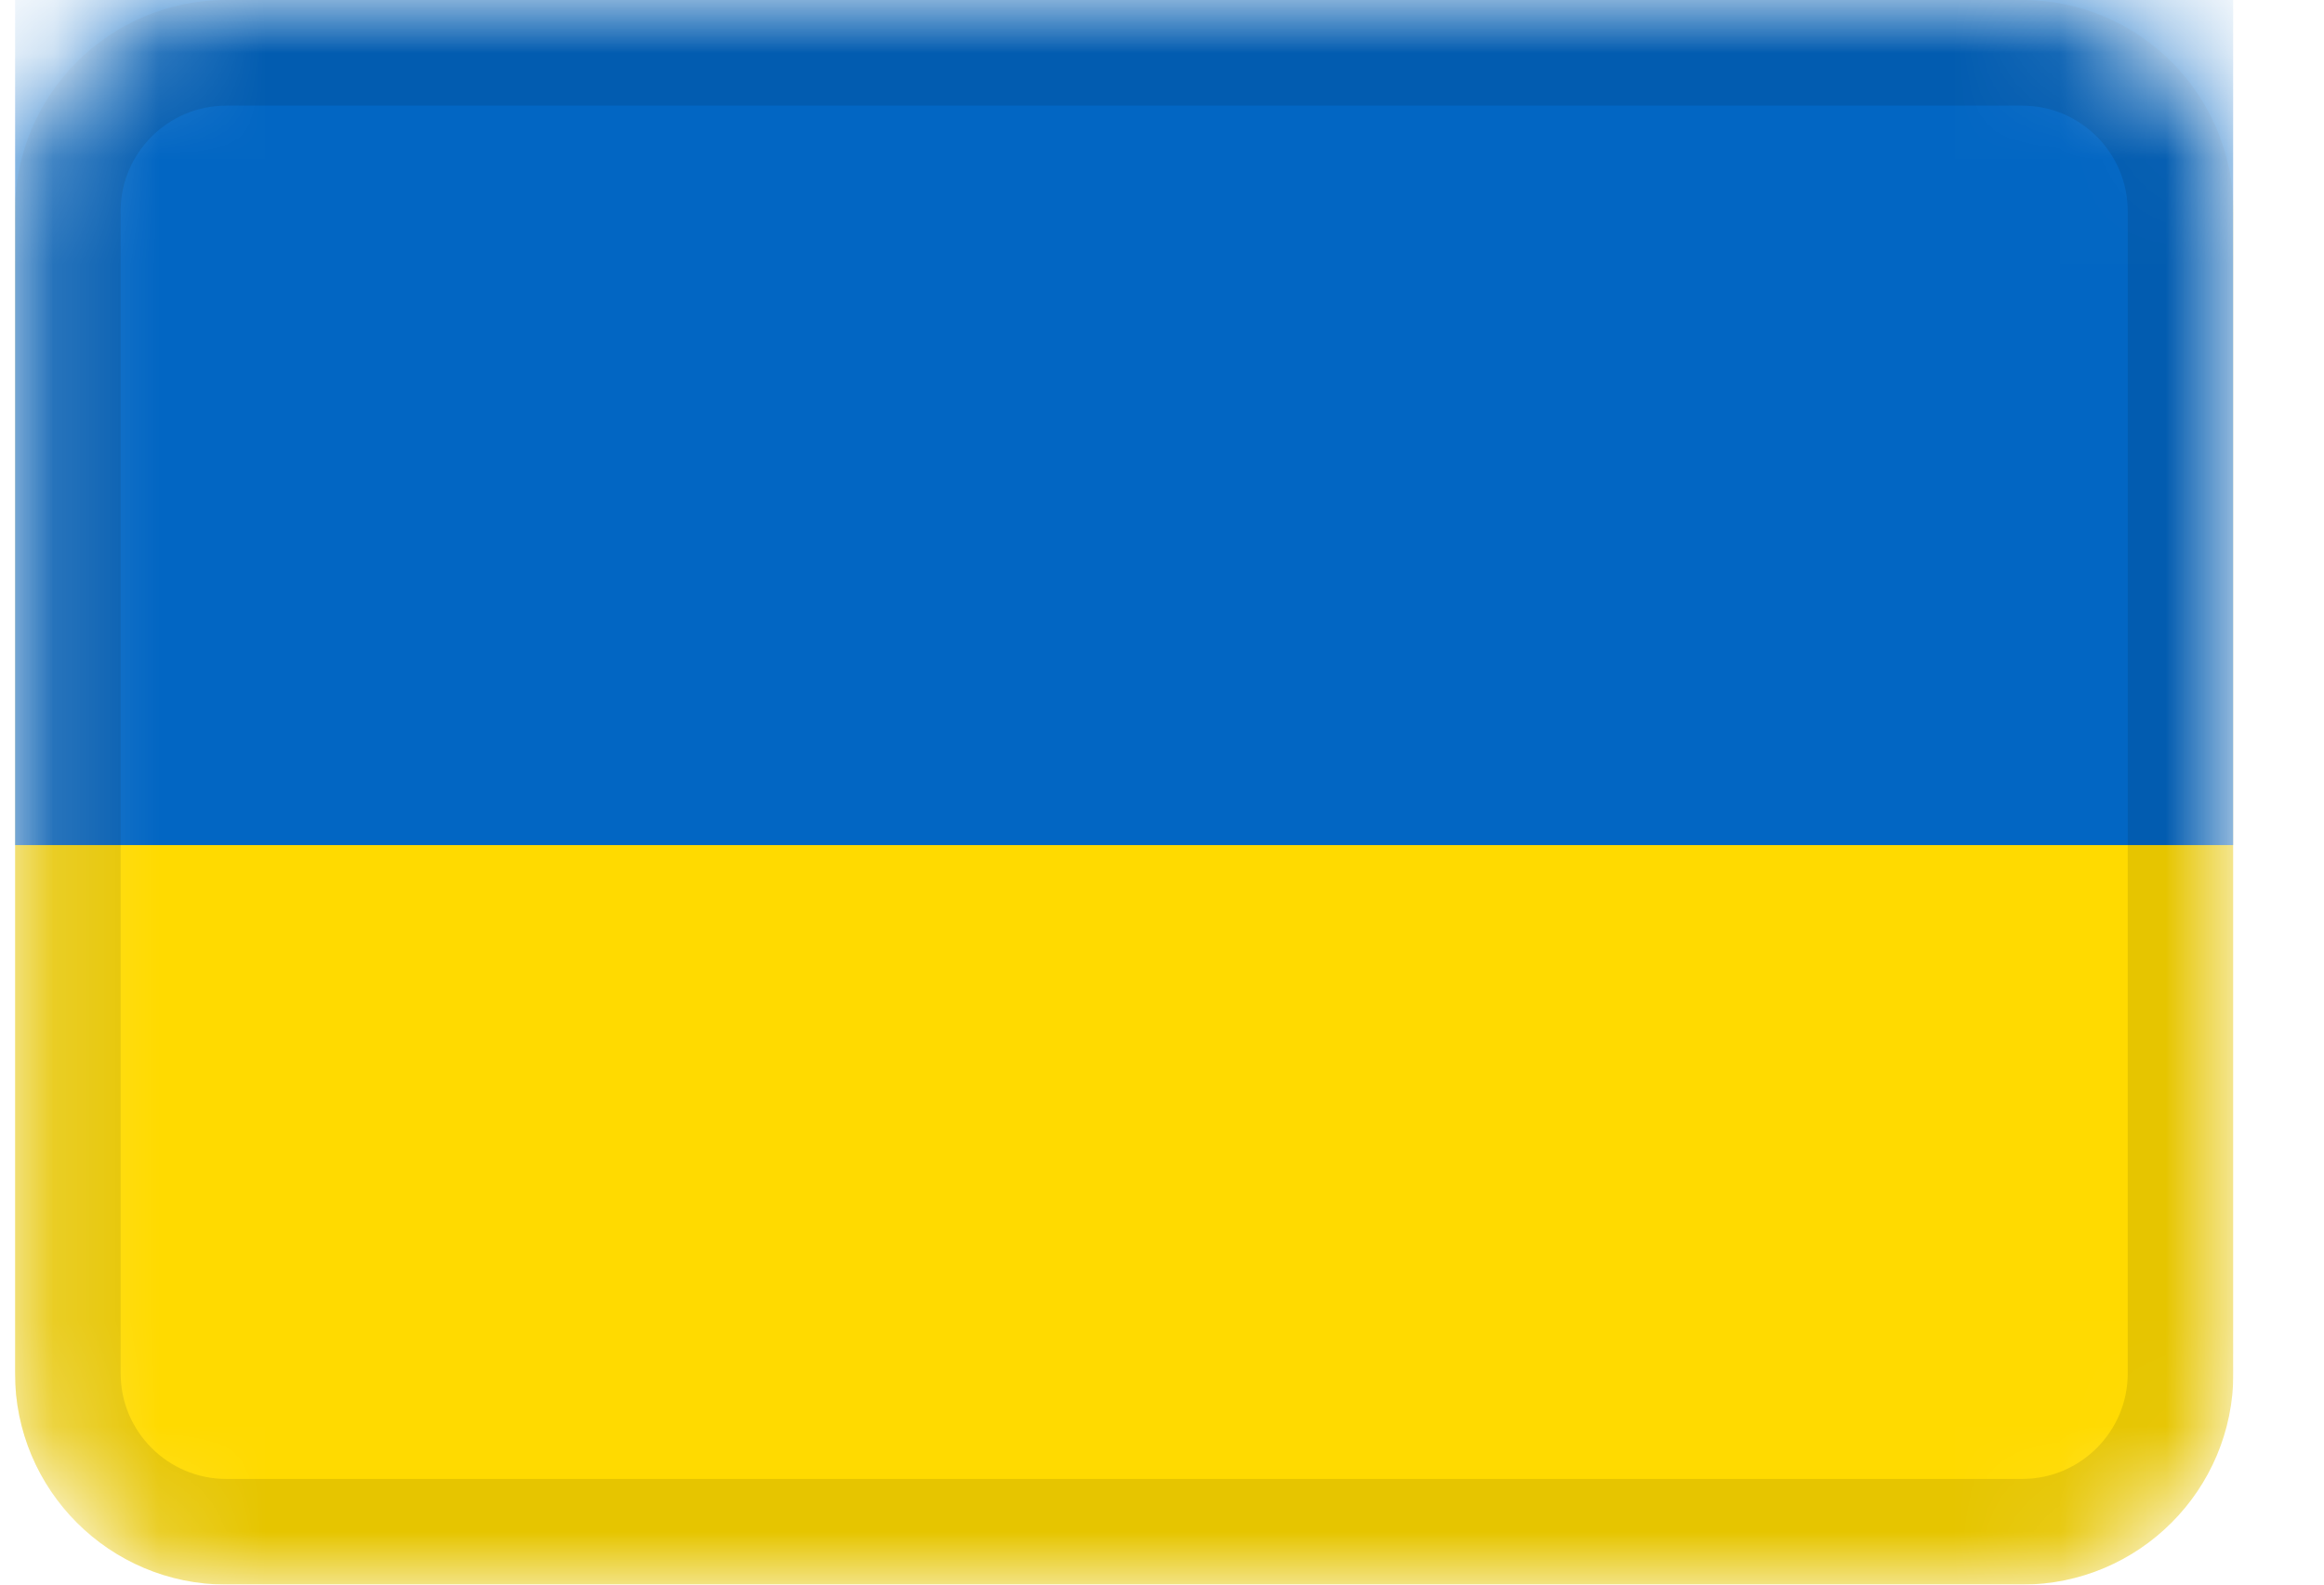 <svg width="22" height="15" viewBox="0 0 22 15" fill="none" xmlns="http://www.w3.org/2000/svg">
<g clip-path="url(#clip0_85_1360)">
<mask id="mask0_85_1360" style="mask-type:alpha" maskUnits="userSpaceOnUse" x="0" y="0" width="22" height="15">
<path d="M19.142 0H2.142C1.038 0 0.142 0.895 0.142 2V13C0.142 14.105 1.038 15 2.142 15H19.142C20.247 15 21.142 14.105 21.142 13V2C21.142 0.895 20.247 0 19.142 0Z" fill="white"/>
</mask>
<g mask="url(#mask0_85_1360)">
<path d="M19.142 0H2.142C1.038 0 0.142 0.895 0.142 2V13C0.142 14.105 1.038 15 2.142 15H19.142C20.247 15 21.142 14.105 21.142 13V2C21.142 0.895 20.247 0 19.142 0Z" fill="#FFDA00"/>
<path fill-rule="evenodd" clip-rule="evenodd" d="M0.142 0H21.142V8H0.142V0Z" fill="#0266C3"/>
<path d="M19.142 0.5H2.142C1.314 0.5 0.642 1.172 0.642 2V13C0.642 13.828 1.314 14.5 2.142 14.5H19.142C19.971 14.5 20.642 13.828 20.642 13V2C20.642 1.172 19.971 0.5 19.142 0.5Z" stroke="black" stroke-opacity="0.1"/>
</g>
</g>
<defs>
<clipPath id="clip0_85_1360">
<rect width="21" height="15" fill="white" transform="translate(0.142)"/>
</clipPath>
</defs>
</svg>
